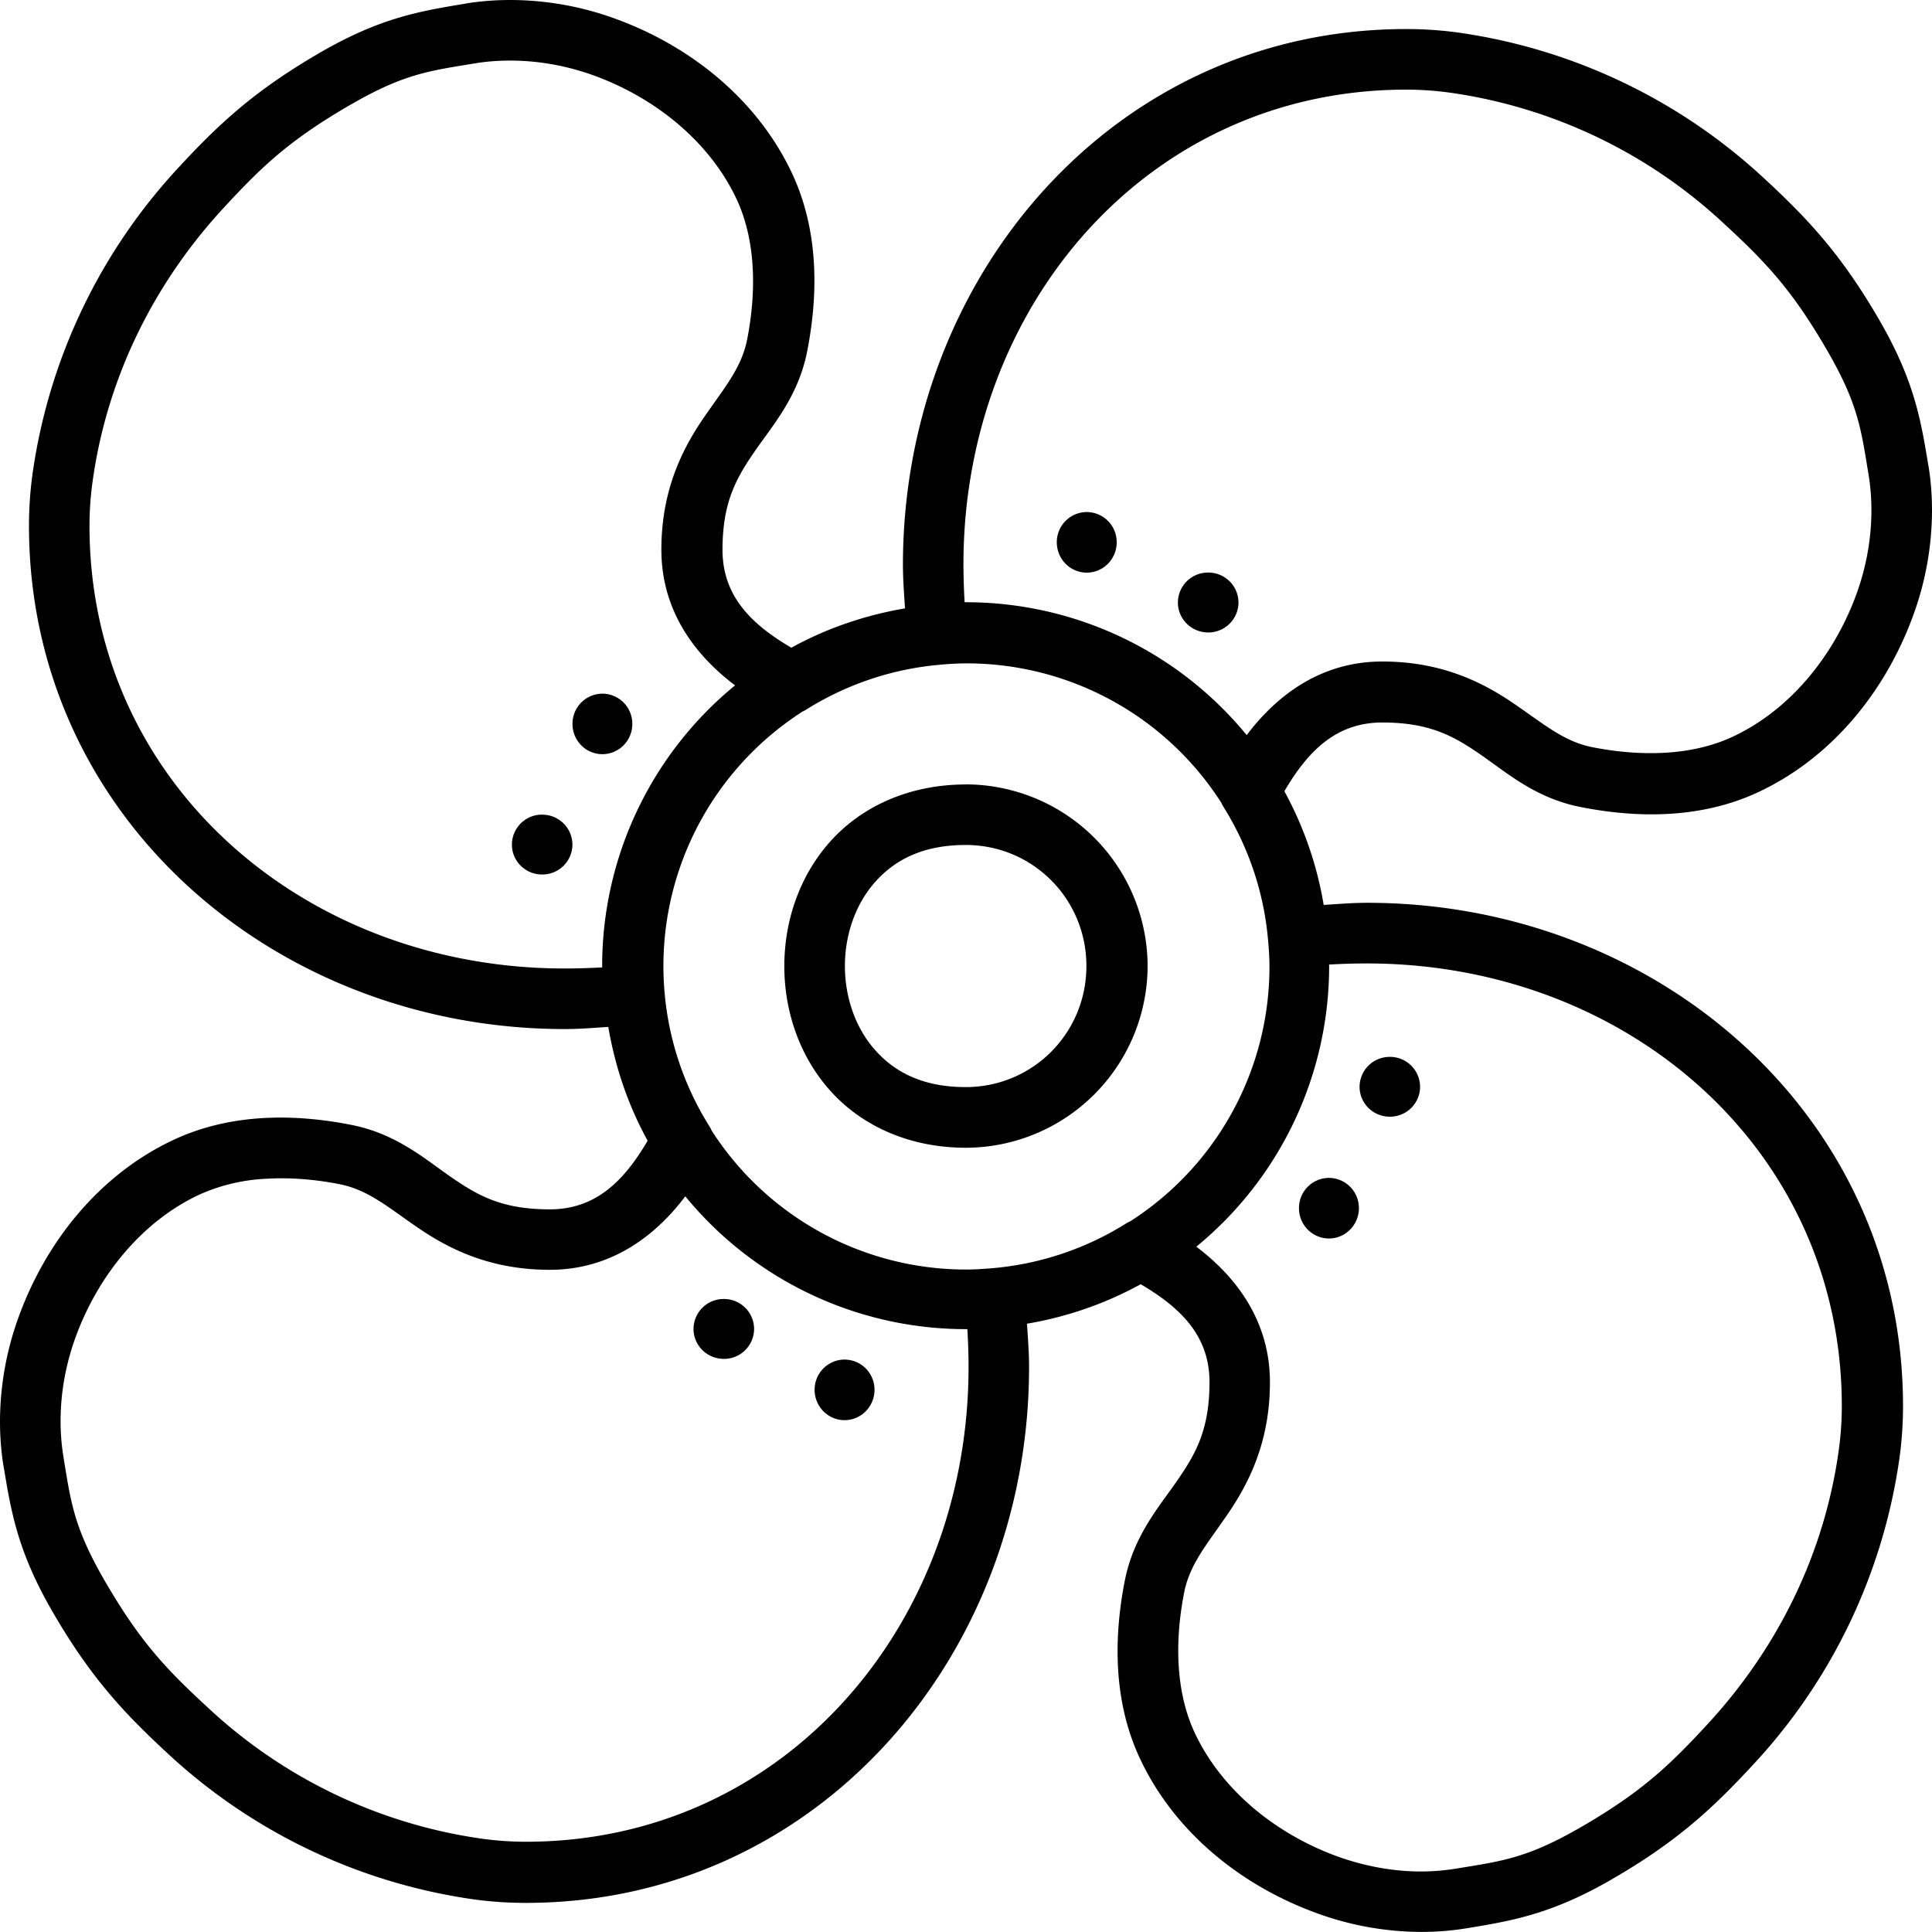 <svg xmlns="http://www.w3.org/2000/svg" width="28" height="28" viewBox="0 0 28 28"><g><g><path d="M12.24 19.704a.436.436 0 0 0-.434.438c0 .243.195.44.434.44.24 0 .434-.197.434-.44a.436.436 0 0 0-.434-.438zm-1.75-.878a.436.436 0 0 0-.439.434c0 .24.197.434.44.434a.436.436 0 0 0 .438-.434.436.436 0 0 0-.439-.434zm-6.625-1.743c.346-.02.708.01 1.061.08.408.082.69.327 1.128.628.438.3 1.036.612 1.913.612.862 0 1.508-.46 1.965-1.065A5.258 5.258 0 0 0 14 19.263l.02-.001c.01.18.017.362.017.548 0 3.76-2.686 6.882-6.416 6.882a4.66 4.66 0 0 1-.636-.044 7.318 7.318 0 0 1-3.972-1.9c-.614-.565-.99-.967-1.494-1.836-.45-.777-.492-1.139-.601-1.807v-.001a3.185 3.185 0 0 1-.04-.51c0-.414.077-.833.222-1.227.328-.89.963-1.668 1.79-2.054a2.67 2.67 0 0 1 .975-.23zm15.395-.012a.436.436 0 0 0-.434.44c0 .241.194.438.434.438s.434-.197.434-.439a.436.436 0 0 0-.434-.439zm.882-1.754a.436.436 0 0 0-.438.433c0 .24.196.434.438.434a.436.436 0 0 0 .439-.434.436.436 0 0 0-.439-.433zm-.332-1.354c3.761 0 6.883 2.686 6.883 6.416 0 .212-.015.424-.044.637-.205 1.483-.869 2.852-1.9 3.97-.566.614-.967.99-1.836 1.494h-.001c-.778.45-1.138.492-1.807.601a3.175 3.175 0 0 1-.51.042c-.414 0-.834-.08-1.228-.224-.89-.328-1.668-.963-2.054-1.79-.275-.591-.29-1.328-.15-2.035.082-.408.328-.69.628-1.128.3-.438.614-1.037.614-1.914 0-.861-.461-1.507-1.067-1.964A5.258 5.258 0 0 0 19.263 14l-.001-.021c.18-.01.362-.016.548-.016zm-5.815-1.717c.972 0 1.75.78 1.75 1.754 0 .975-.778 1.755-1.75 1.755-.62 0-1.029-.217-1.313-.538-.285-.32-.437-.766-.437-1.217 0-.45.152-.895.437-1.216.284-.321.693-.538 1.313-.538zm-6.137-.44a.436.436 0 0 0-.439.435c0 .24.196.433.439.433a.436.436 0 0 0 .438-.433.436.436 0 0 0-.438-.434zM14 11.369c-.84 0-1.527.331-1.973.833-.446.502-.66 1.154-.66 1.8 0 .645.214 1.297.66 1.799.446.502 1.132.833 1.973.833A2.639 2.639 0 0 0 16.632 14 2.639 2.639 0 0 0 14 11.368zm-5.27-1.316a.436.436 0 0 0-.433.439c0 .242.194.438.433.438.24 0 .434-.196.434-.438a.436.436 0 0 0-.434-.439zm5.275-.439a4.38 4.38 0 0 1 3.695 2.02.44.44 0 0 0 .027.052c.358.572.588 1.227.65 1.932l.001.005c.011.127.02.254.02.383a4.38 4.38 0 0 1-2.016 3.693.44.44 0 0 0-.056.029 4.354 4.354 0 0 1-1.947.652c-.124.01-.248.019-.374.019a4.38 4.38 0 0 1-3.694-2.018v-.003a.44.44 0 0 0-.028-.052 4.354 4.354 0 0 1-.651-1.938 4.38 4.38 0 0 1 2-4.076.44.44 0 0 0 .052-.028 4.356 4.356 0 0 1 1.938-.65 4.45 4.45 0 0 1 .383-.02zm3.505-1.316a.436.436 0 0 0-.439.434c0 .24.197.434.439.434a.436.436 0 0 0 .439-.434.436.436 0 0 0-.44-.434zm-1.76-.877a.436.436 0 0 0-.434.438c0 .243.194.44.434.44s.434-.197.434-.44a.436.436 0 0 0-.434-.438zm4.629-6.122c.212 0 .424.015.636.044a7.318 7.318 0 0 1 3.972 1.9c.614.565.99.967 1.494 1.836.45.778.491 1.139.601 1.808.027.167.04.338.04.508 0 .415-.077.835-.222 1.229-.328.89-.963 1.668-1.79 2.054-.591.276-1.33.29-2.036.15-.408-.082-.69-.327-1.128-.627-.438-.3-1.036-.614-1.913-.614-.862 0-1.508.461-1.965 1.067A5.258 5.258 0 0 0 14 8.728h-.02a9.892 9.892 0 0 1-.017-.549c0-3.76 2.686-6.88 6.416-6.88zM7.395.878c.414 0 .834.077 1.228.222.89.328 1.668.963 2.054 1.79.275.591.29 1.329.15 2.036-.082.408-.327.69-.628 1.128-.3.438-.614 1.036-.614 1.913 0 .862.461 1.508 1.068 1.966A5.258 5.258 0 0 0 8.727 14l.001.02c-.18.01-.362.016-.548.016-3.761 0-6.883-2.686-6.883-6.416 0-.212.015-.423.044-.636.205-1.483.868-2.853 1.9-3.971.566-.614.967-.99 1.836-1.494h.001c.778-.45 1.138-.491 1.807-.601.168-.028.339-.04.51-.04zM7.4 0c-.217 0-.435.016-.65.051L6.75.052C6.087.161 5.514.256 4.643.76c-.938.543-1.456 1.02-2.045 1.657A8.203 8.203 0 0 0 .472 6.864a5.521 5.521 0 0 0-.052.756c0 4.223 3.578 7.294 7.767 7.294.215 0 .42-.018.629-.031.1.588.292 1.144.57 1.649-.349.596-.761.995-1.419.995-.686 0-1.034-.196-1.417-.459s-.797-.634-1.452-.764c-.829-.165-1.752-.172-2.579.214-1.076.503-1.846 1.47-2.242 2.55A4.448 4.448 0 0 0 0 20.597c0 .218.016.436.051.652h.001c.109.663.204 1.236.708 2.107.543.938 1.02 1.455 1.657 2.044a8.205 8.205 0 0 0 4.448 2.127c.252.035.504.051.756.051 4.223 0 7.293-3.578 7.293-7.766 0-.216-.017-.42-.03-.628a5.227 5.227 0 0 0 1.648-.572c.597.35.997.761.997 1.419 0 .686-.198 1.034-.461 1.417s-.634.798-.765 1.453c-.164.829-.17 1.752.215 2.579.503 1.076 1.47 1.845 2.549 2.241a4.454 4.454 0 0 0 1.532.278c.217 0 .435-.017.65-.052h.001c.663-.109 1.236-.205 2.107-.709.938-.542 1.456-1.02 2.045-1.657a8.2 8.2 0 0 0 2.126-4.446c.035-.252.052-.505.052-.757 0-4.223-3.578-7.294-7.767-7.294-.215 0-.42.018-.629.031a5.228 5.228 0 0 0-.57-1.648c.349-.596.761-.996 1.419-.996.686 0 1.034.197 1.417.46s.797.634 1.452.764c.829.165 1.752.172 2.579-.214 1.076-.503 1.846-1.47 2.242-2.55A4.453 4.453 0 0 0 28 7.402c0-.218-.016-.435-.051-.65l-.001-.001c-.109-.663-.204-1.236-.708-2.107-.543-.938-1.02-1.455-1.657-2.044A8.205 8.205 0 0 0 21.135.472a5.533 5.533 0 0 0-.756-.051c-4.223 0-7.293 3.577-7.293 7.766 0 .215.017.421.03.63-.587.1-1.143.292-1.647.57-.598-.35-.998-.761-.998-1.42 0-.686.198-1.034.461-1.417s.634-.797.765-1.452v-.001c.164-.829.17-1.75-.215-2.578-.503-1.076-1.47-1.846-2.549-2.242A4.453 4.453 0 0 0 7.401 0z"/></g></g></svg>